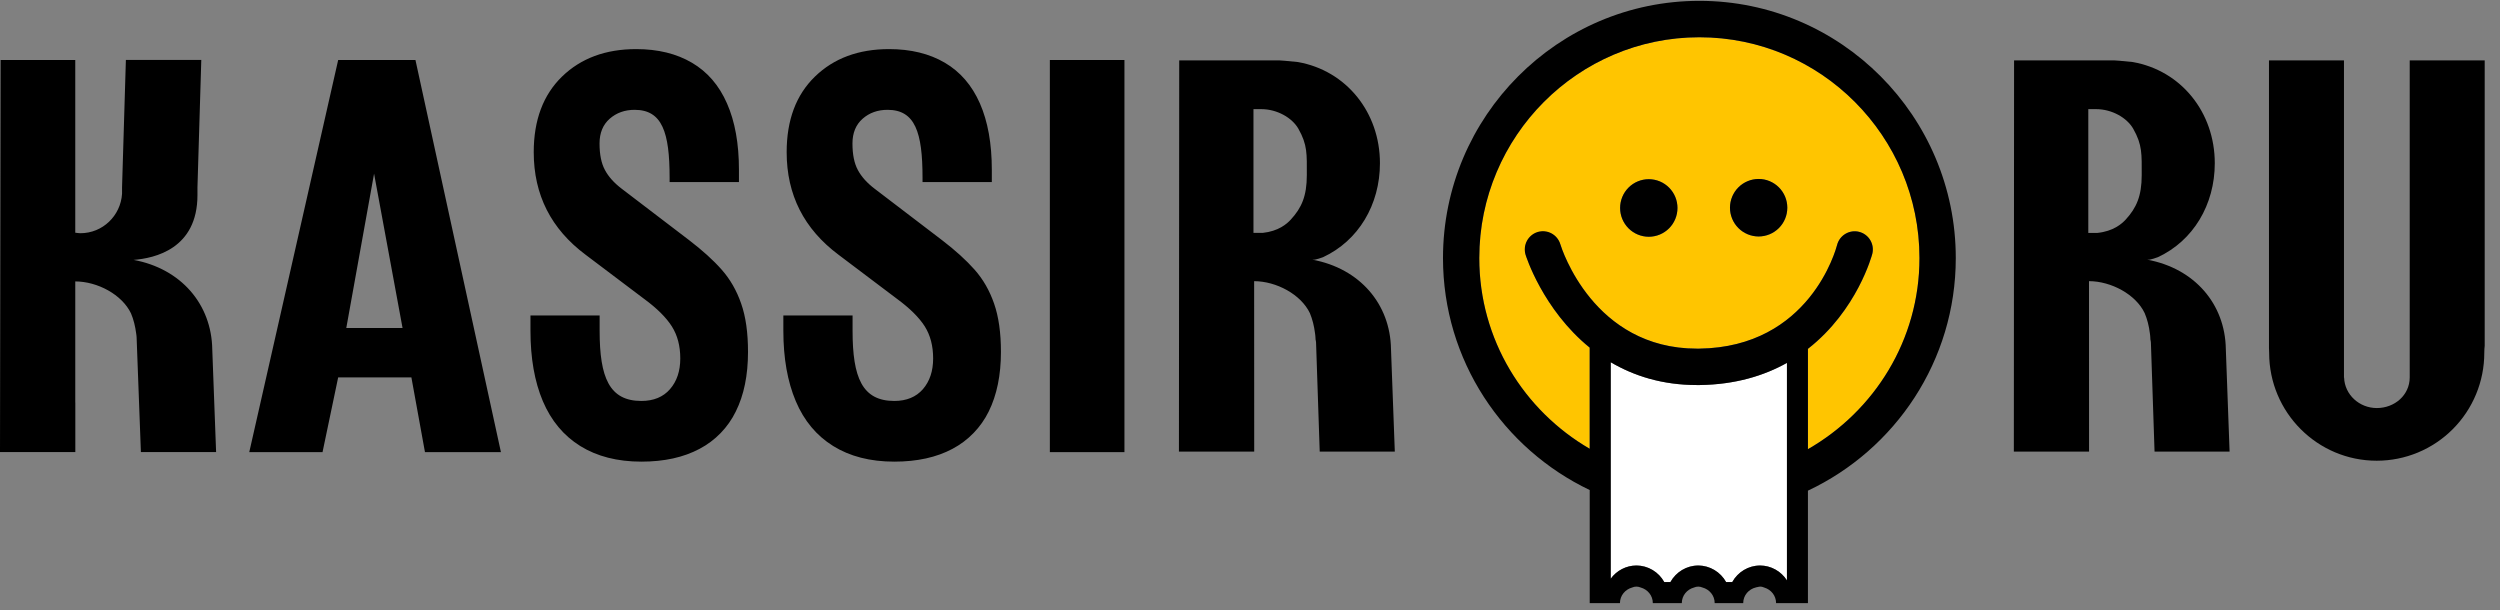 <?xml version="1.0" encoding="UTF-8"?> <svg xmlns="http://www.w3.org/2000/svg" width="250" height="61" viewBox="0 0 250 61" fill="none"><rect x="0" y="0" width="250" height="61" fill="#808080" stroke="none"/><path d="M33.818 5.998L24.927 45.21H32.254L33.817 37.738H41.139L42.496 45.21H50.092L41.545 5.998H33.818V5.998ZM34.629 32.799L37.407 17.366L40.255 32.799H34.629ZM72.167 26.966C71.329 26.013 70.233 25.026 68.897 24.004L62.175 18.876C61.405 18.292 60.844 17.663 60.491 16.996C60.131 16.329 59.954 15.445 59.954 14.348C59.954 13.289 60.297 12.465 60.97 11.873C61.649 11.28 62.476 10.983 63.464 10.983C66.225 10.983 66.961 13.243 66.961 17.765V18.209H73.895V16.987C73.895 14.357 73.495 12.139 72.697 10.336C71.909 8.534 70.734 7.177 69.192 6.273C67.646 5.365 65.791 4.91 63.616 4.91C60.557 4.91 58.087 5.829 56.203 7.658C54.32 9.489 53.373 12.008 53.373 15.219C53.373 19.477 55.102 22.895 58.566 25.479L64.415 29.891C65.698 30.83 66.617 31.749 67.183 32.636C67.747 33.527 68.028 34.593 68.028 35.842C68.028 37.108 67.685 38.126 67 38.916C66.321 39.699 65.362 40.095 64.135 40.095C60.934 40.095 59.963 37.757 59.963 33.08V31.549H53.047V33.08C53.047 35.813 53.457 38.16 54.285 40.117C55.118 42.075 56.368 43.571 58.029 44.604C59.7 45.64 61.739 46.164 64.14 46.164C66.418 46.164 68.358 45.737 69.956 44.884C71.529 44.058 72.798 42.75 73.579 41.15C74.396 39.51 74.801 37.524 74.801 35.189C74.801 33.278 74.578 31.669 74.116 30.359C73.662 29.046 73.011 27.919 72.167 26.966V26.966ZM97.459 26.966C96.614 26.013 95.525 25.026 94.189 24.004L87.467 18.876C86.697 18.292 86.136 17.663 85.783 16.996C85.423 16.329 85.246 15.445 85.246 14.348C85.246 13.289 85.589 12.465 86.262 11.873C86.935 11.28 87.768 10.983 88.756 10.983C91.517 10.983 92.253 13.243 92.253 17.765V18.209H99.182V16.987C99.182 14.357 98.782 12.139 97.989 10.336C97.195 8.534 96.025 7.177 94.484 6.273C92.938 5.365 91.077 4.91 88.903 4.91C85.85 4.91 83.379 5.829 81.496 7.658C79.607 9.489 78.666 12.008 78.666 15.219C78.666 19.477 80.395 22.895 83.859 25.479L89.708 29.891C90.987 30.83 91.91 31.749 92.476 32.636C93.035 33.527 93.314 34.593 93.314 35.842C93.314 37.108 92.972 38.126 92.293 38.916C91.609 39.699 90.655 40.095 89.428 40.095C86.222 40.095 85.257 37.757 85.257 33.08V31.549H78.335V33.08C78.335 35.813 78.751 38.16 79.578 40.117C80.405 42.075 81.655 43.571 83.322 44.604C84.989 45.64 87.025 46.164 89.434 46.164C91.705 46.164 93.651 45.737 95.249 44.884C96.819 44.054 98.087 42.747 98.872 41.15C99.682 39.51 100.094 37.524 100.094 35.189C100.094 33.278 99.866 31.669 99.409 30.359C98.954 29.046 98.303 27.919 97.459 26.966V26.966ZM104.985 5.998H112.444V45.21H104.985V5.998ZM13.36 25.99C15.465 25.824 19.746 24.891 19.746 19.505V18.726L20.129 5.996H12.588L12.205 18.726V19.381C12.063 21.573 10.266 23.322 8.04 23.322C7.863 23.322 7.697 23.288 7.526 23.27V5.998H0.063L0 45.204H7.533V40.261H7.527V28.142C9.748 28.148 12.207 29.458 13.102 31.344C13.353 31.937 13.524 32.614 13.621 33.367C13.633 33.49 13.661 33.611 13.661 33.739C13.661 33.917 14.089 45.204 14.089 45.204H21.61C21.61 45.204 21.227 35.062 21.227 34.939C21.16 30.434 18.108 26.866 13.36 25.99V25.99ZM139.1 34.908C139.032 30.409 135.984 26.846 131.243 25.968H131.471C131.705 25.925 131.996 25.83 132.304 25.719C135.837 24.078 137.994 20.479 137.994 16.323C137.994 11.229 134.622 7.051 129.787 6.204C128.771 6.087 127.909 6.038 127.909 6.038H117.922L117.893 45.163H125.421L125.414 28.116C127.629 28.125 130.094 29.434 130.99 31.318C131.236 31.911 131.412 32.588 131.504 33.336C131.516 33.462 131.544 33.585 131.544 33.711C131.544 33.889 131.561 34.015 131.59 34.112C131.59 34.164 131.601 34.2 131.606 34.255C131.606 34.409 131.971 45.163 131.971 45.163H139.481C139.483 45.163 139.107 35.033 139.1 34.908V34.908ZM129.079 21.96C128.691 22.387 127.847 23.124 126.266 23.29H125.347V10.914H126.129C127.715 10.914 129.21 11.778 129.837 12.871C130.761 14.5 130.682 15.418 130.682 17.505C130.682 19.606 130.164 20.782 129.079 21.96Z" fill="black"></path><path d="M240.971 6.038V37.758C240.959 39.527 239.448 40.805 237.684 40.805C235.944 40.805 234.471 39.483 234.409 37.758H234.397V6.038H226.898V34.782C226.91 34.925 226.915 35.086 226.915 35.285C226.915 41.244 231.737 46.072 237.673 46.072C239.085 46.072 240.484 45.794 241.789 45.252C243.094 44.71 244.28 43.915 245.279 42.914C246.278 41.912 247.07 40.723 247.611 39.414C248.152 38.105 248.43 36.702 248.43 35.285C248.43 35 248.447 34.777 248.47 34.587V6.038H240.971V6.038ZM214.725 25.967H214.954C215.189 25.924 215.48 25.829 215.788 25.718C219.32 24.077 221.478 20.478 221.478 16.322C221.478 11.228 218.105 7.05 213.271 6.203C212.26 6.086 211.393 6.037 211.393 6.037H201.407L201.384 45.162H208.906L208.9 28.115C211.114 28.124 213.579 29.433 214.469 31.317C214.72 31.91 214.897 32.587 214.988 33.335C215 33.461 215.028 33.584 215.028 33.71C215.028 33.888 215.045 34.014 215.073 34.111C215.073 34.163 215.085 34.199 215.09 34.254C215.09 34.408 215.455 45.162 215.455 45.162H222.959C222.959 45.162 222.583 35.031 222.583 34.905C222.515 30.408 219.468 26.845 214.725 25.967V25.967ZM212.568 21.96C212.175 22.387 211.33 23.124 209.748 23.291H208.83V10.914H209.611C211.198 10.914 212.692 11.778 213.321 12.871C214.245 14.5 214.171 15.418 214.171 17.505C214.171 19.606 213.647 20.782 212.568 21.96Z" fill="black"></path><path d="M169.94 3.725C157.801 3.725 147.929 13.633 147.929 25.807C147.929 33.963 152.392 41.057 158.971 44.878V34.775C154.264 30.952 152.585 25.549 152.557 25.463C152.437 25.006 152.499 24.521 152.729 24.109C152.959 23.698 153.34 23.392 153.791 23.256C154.242 23.12 154.727 23.166 155.145 23.382C155.564 23.599 155.882 23.97 156.032 24.417C156.17 24.863 159.343 34.865 169.7 34.865H169.918C180.978 34.719 183.602 24.914 183.711 24.5C183.83 24.033 184.129 23.633 184.541 23.386C184.954 23.14 185.447 23.067 185.913 23.184C186.884 23.427 187.471 24.409 187.232 25.384C187.209 25.469 185.748 31.033 180.795 34.888V44.919C187.432 41.113 191.951 34.007 191.951 25.808C191.95 13.633 182.078 3.725 169.94 3.725V3.725ZM164.882 23.674C164.505 23.675 164.132 23.602 163.784 23.457C163.435 23.313 163.119 23.101 162.852 22.834C162.585 22.567 162.374 22.25 162.23 21.9C162.086 21.551 162.012 21.176 162.012 20.798C162.012 20.421 162.086 20.047 162.231 19.698C162.375 19.349 162.586 19.032 162.852 18.765C163.118 18.498 163.435 18.286 163.782 18.141C164.13 17.997 164.503 17.922 164.88 17.922C165.256 17.922 165.629 17.997 165.977 18.141C166.325 18.286 166.641 18.498 166.908 18.765C167.174 19.032 167.385 19.349 167.529 19.698C167.673 20.047 167.747 20.421 167.747 20.798C167.748 21.176 167.674 21.55 167.53 21.899C167.386 22.247 167.175 22.564 166.909 22.831C166.643 23.099 166.327 23.311 165.979 23.455C165.632 23.6 165.259 23.674 164.882 23.674V23.674ZM175.862 23.648C175.486 23.648 175.113 23.574 174.766 23.429C174.418 23.284 174.102 23.072 173.836 22.805C173.57 22.538 173.359 22.221 173.215 21.872C173.072 21.523 172.998 21.149 172.998 20.772C172.998 20.394 173.073 20.02 173.217 19.672C173.361 19.323 173.573 19.006 173.839 18.739C174.105 18.473 174.421 18.261 174.769 18.117C175.117 17.973 175.49 17.899 175.866 17.899C176.626 17.899 177.355 18.203 177.892 18.742C178.43 19.282 178.731 20.013 178.731 20.776C178.73 21.538 178.428 22.269 177.89 22.808C177.352 23.347 176.623 23.649 175.862 23.648V23.648Z" fill="#FFC500"></path><path d="M161.072 36.224V57.87C161.367 57.463 161.753 57.132 162.199 56.903C162.645 56.674 163.138 56.553 163.639 56.55C164.809 56.55 165.865 57.2 166.424 58.203H167.04C167.316 57.704 167.719 57.288 168.209 56.998C168.698 56.707 169.256 56.553 169.825 56.55C170.989 56.55 172.044 57.2 172.609 58.203H173.225C173.5 57.705 173.903 57.288 174.391 56.998C174.88 56.707 175.437 56.552 176.005 56.55C177.106 56.55 178.11 57.127 178.693 58.038V36.29C176.393 37.575 173.533 38.456 169.962 38.505H169.699C166.201 38.504 163.371 37.575 161.072 36.224V36.224Z" fill="white"></path><path d="M164.882 17.919C164.505 17.919 164.132 17.992 163.783 18.137C163.434 18.281 163.118 18.493 162.851 18.761C162.584 19.028 162.373 19.346 162.229 19.695C162.085 20.045 162.011 20.42 162.012 20.798C162.012 21.561 162.314 22.292 162.852 22.832C163.39 23.371 164.119 23.674 164.88 23.674C165.64 23.674 166.37 23.371 166.907 22.832C167.445 22.292 167.747 21.561 167.747 20.798C167.748 20.42 167.674 20.046 167.53 19.697C167.386 19.348 167.175 19.031 166.909 18.764C166.643 18.496 166.327 18.284 165.98 18.139C165.632 17.994 165.259 17.92 164.882 17.919V17.919ZM175.862 17.896C175.486 17.896 175.113 17.971 174.766 18.116C174.418 18.26 174.102 18.472 173.836 18.739C173.57 19.006 173.359 19.324 173.215 19.672C173.072 20.021 172.998 20.395 172.998 20.773C172.998 21.15 173.073 21.524 173.217 21.873C173.361 22.221 173.573 22.538 173.839 22.805C174.105 23.072 174.421 23.283 174.769 23.427C175.117 23.572 175.49 23.646 175.866 23.646C176.626 23.645 177.355 23.342 177.892 22.802C178.43 22.263 178.731 21.531 178.731 20.769C178.73 20.006 178.428 19.275 177.89 18.737C177.352 18.198 176.622 17.895 175.862 17.896V17.896Z" fill="black"></path><path d="M169.939 0.084C155.805 0.084 144.299 11.624 144.299 25.807C144.299 36.046 150.314 44.871 158.971 49.005V60.315H161.995V60.312C161.995 59.55 162.526 58.938 163.222 58.749C163.354 58.691 163.497 58.66 163.641 58.66C163.786 58.66 163.929 58.691 164.061 58.749C164.757 58.938 165.282 59.55 165.282 60.312V60.315H168.181V60.312C168.181 59.55 168.706 58.938 169.408 58.749C169.539 58.691 169.681 58.661 169.824 58.661C169.968 58.661 170.11 58.691 170.241 58.749C170.944 58.938 171.468 59.55 171.468 60.312V60.315H174.321V60.312C174.321 59.528 174.88 58.906 175.605 58.738C175.65 58.717 175.713 58.717 175.765 58.704C175.834 58.697 175.896 58.664 175.964 58.664C175.971 58.664 175.971 58.666 175.971 58.666C175.983 58.666 175.994 58.66 176.005 58.66C176.17 58.66 176.313 58.703 176.438 58.76C177.112 58.966 177.608 59.57 177.608 60.311V60.313H180.793V49.066C189.518 44.957 195.578 36.09 195.578 25.805C195.58 11.624 184.074 0.084 169.939 0.084V0.084ZM178.694 58.039C178.406 57.585 178.009 57.211 177.539 56.951C177.07 56.691 176.542 56.553 176.006 56.551C174.841 56.551 173.785 57.201 173.226 58.204H172.61C172.334 57.706 171.93 57.291 171.441 57C170.951 56.709 170.394 56.554 169.826 56.551C168.656 56.551 167.605 57.201 167.041 58.204H166.425C166.149 57.705 165.746 57.289 165.256 56.998C164.767 56.707 164.209 56.553 163.64 56.551C162.613 56.551 161.665 57.059 161.073 57.871V36.224C163.372 37.575 166.202 38.504 169.701 38.504H169.964C173.537 38.456 176.395 37.573 178.695 36.288V58.039H178.694ZM180.793 44.918V34.879V34.882C185.734 31.027 187.207 25.469 187.229 25.384C187.287 25.152 187.298 24.912 187.263 24.676C187.228 24.441 187.147 24.214 187.024 24.01C186.902 23.805 186.74 23.627 186.549 23.486C186.358 23.344 186.141 23.241 185.91 23.184C185.444 23.067 184.951 23.14 184.539 23.386C184.126 23.633 183.827 24.033 183.708 24.5C183.599 24.915 180.975 34.719 169.915 34.865H169.697C159.34 34.865 156.167 24.863 156.03 24.417C155.961 24.188 155.849 23.975 155.698 23.79C155.547 23.604 155.362 23.451 155.152 23.337C154.942 23.224 154.712 23.153 154.475 23.129C154.238 23.105 153.999 23.128 153.77 23.197C153.542 23.265 153.33 23.378 153.145 23.53C152.96 23.681 152.807 23.867 152.694 24.077C152.581 24.288 152.511 24.518 152.487 24.756C152.463 24.994 152.486 25.234 152.554 25.463C152.577 25.549 154.266 30.94 158.969 34.761V44.878C152.388 41.057 147.927 33.963 147.927 25.807C147.927 13.633 157.799 3.725 169.937 3.725C182.075 3.725 191.947 13.633 191.947 25.807C191.95 34.005 187.43 41.111 180.793 44.918Z" fill="black"></path></svg> 